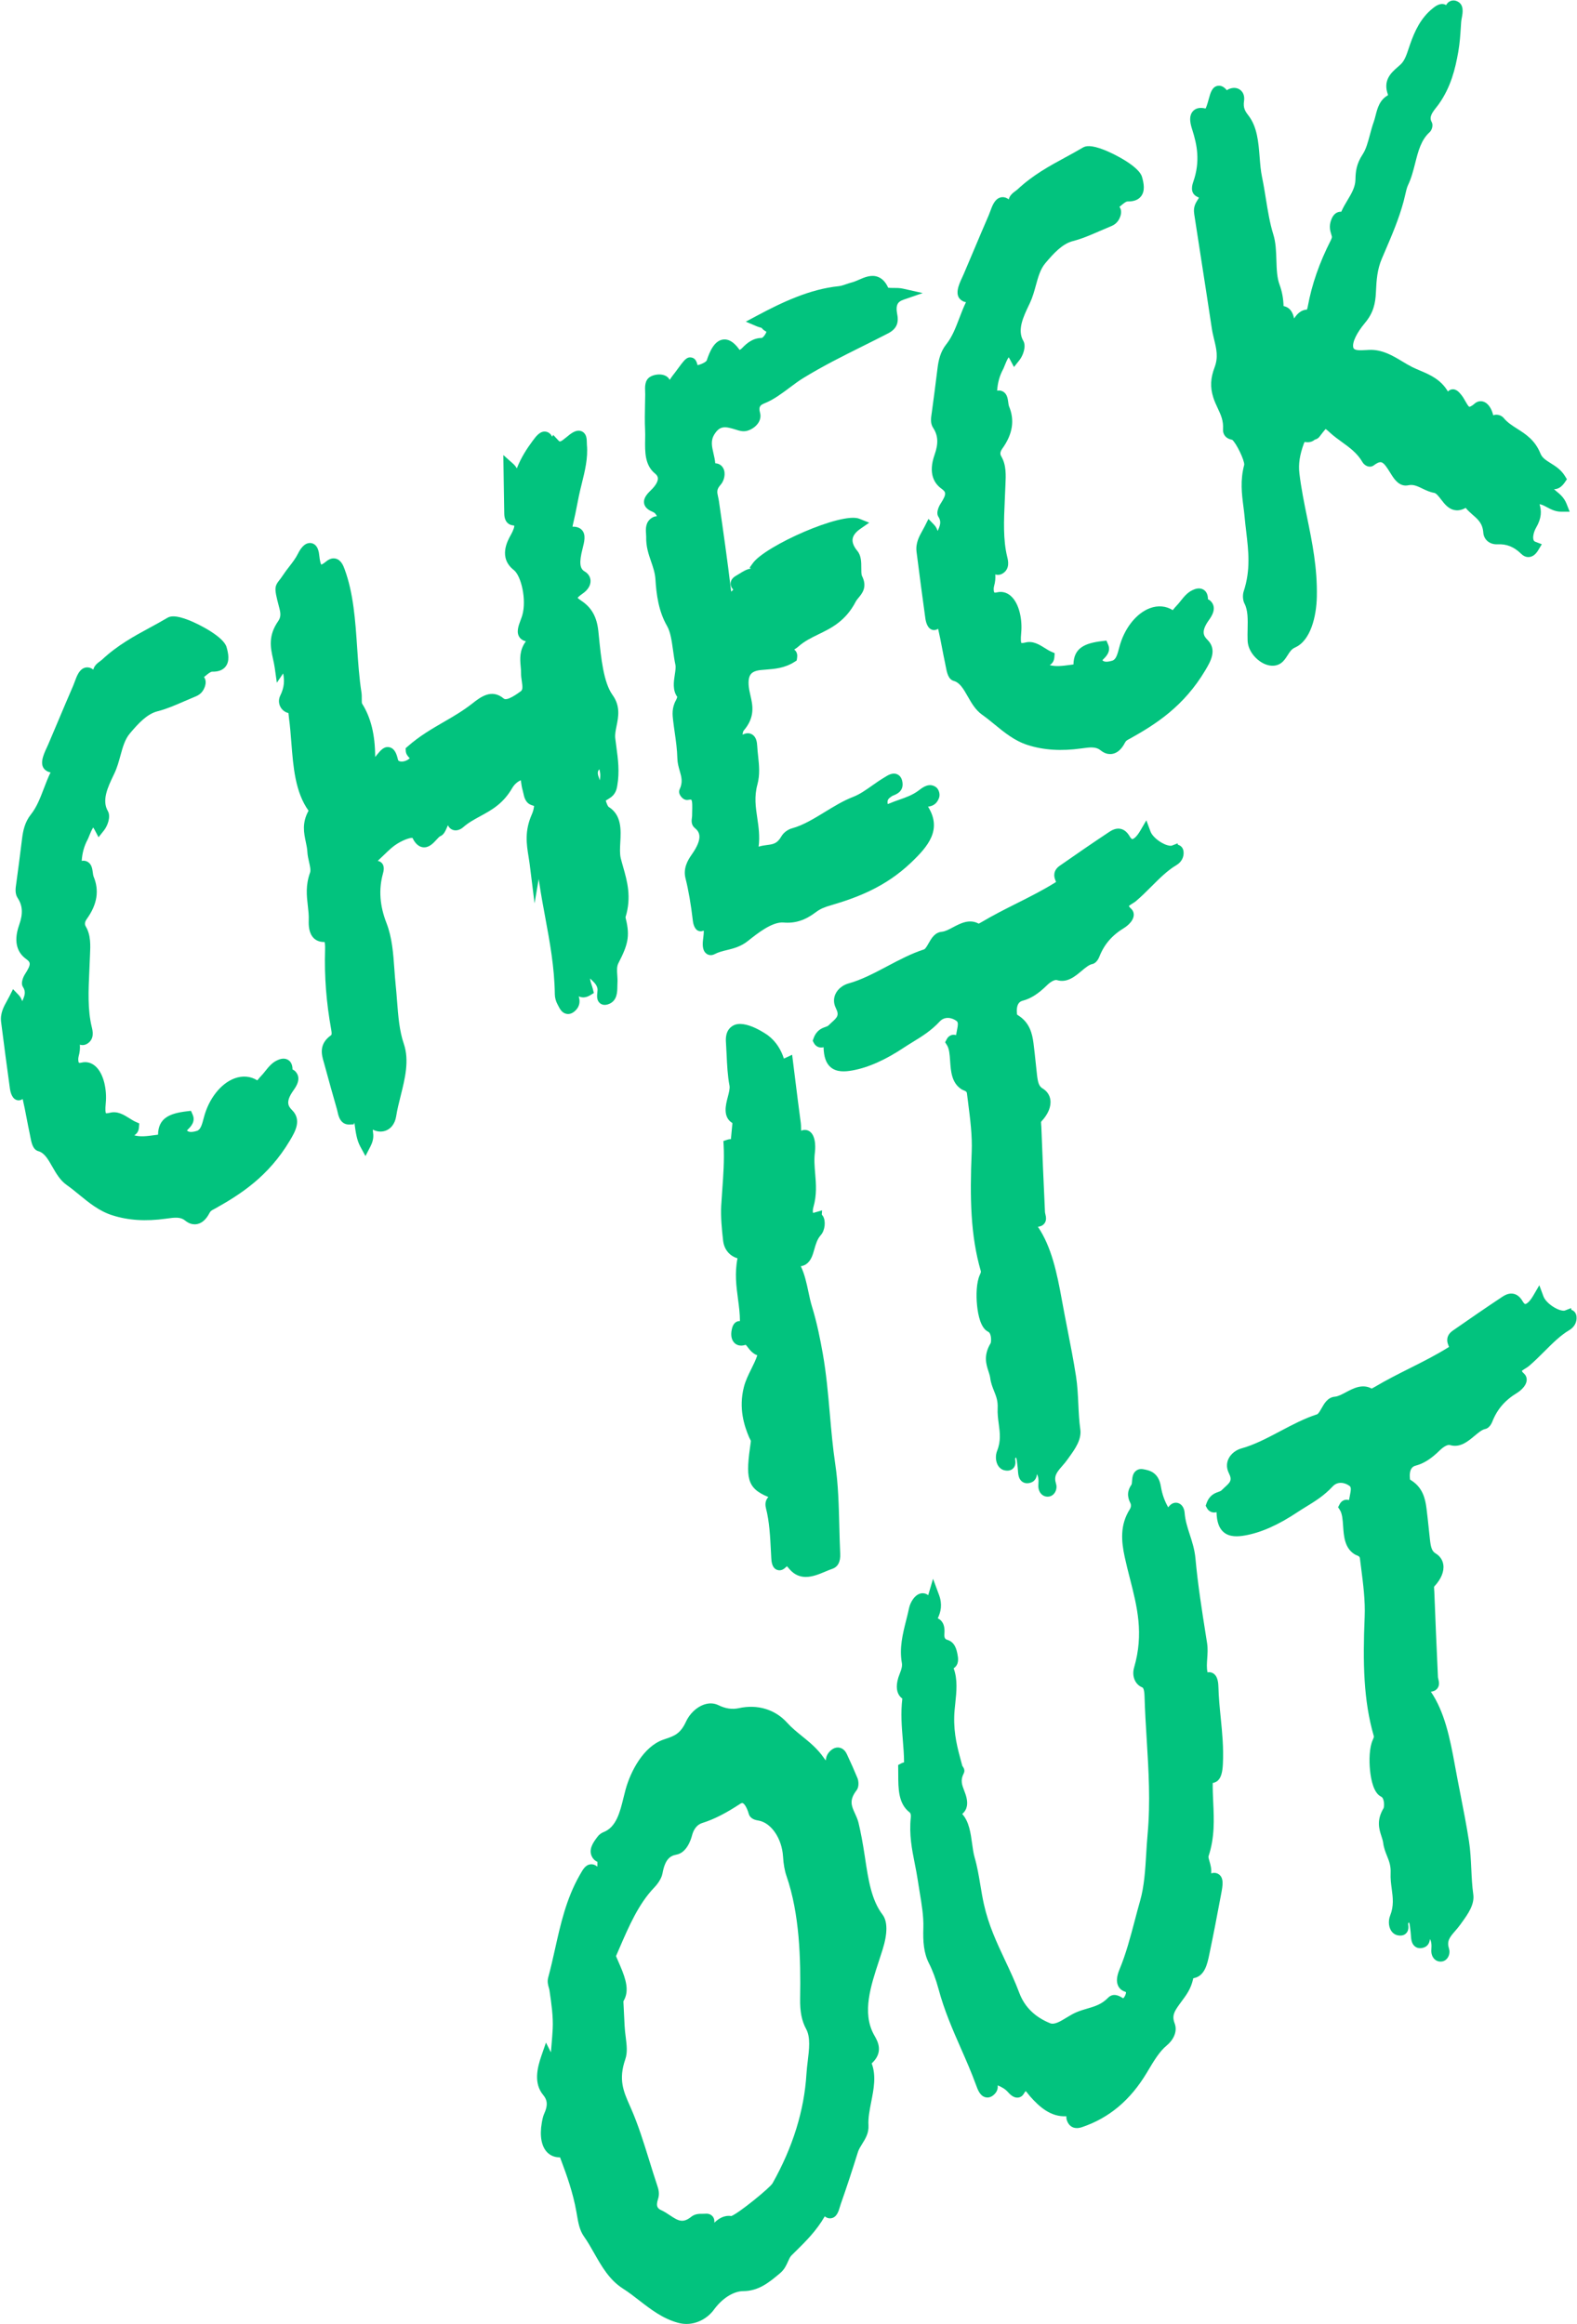 <?xml version="1.0" encoding="UTF-8" standalone="no"?><svg xmlns="http://www.w3.org/2000/svg" xmlns:xlink="http://www.w3.org/1999/xlink" data-name="Layer 2" fill="#02c37e" height="1015.6" preserveAspectRatio="xMidYMid meet" version="1" viewBox="-0.4 -0.2 689.4 1015.6" width="689.4" zoomAndPan="magnify"><g data-name="Artwork"><g id="change1_1"><path d="m127.909,476.266c1.083-1.532,3.618-5.119.925-8.117l-.186-.206-.053-.038c-.339-.319-.719-.563-1.125-.726.012-.355-.012-.73-.071-1.124-.276-1.859-1.25-2.745-2.02-3.161-1.847-.999-3.835-.082-4.683.31-2.22,1.023-3.792,2.994-5.18,4.733-.643.806-1.25,1.567-1.873,2.188-.372.372-.691.766-1.001,1.146-.162.2-.374.46-.559.664-2.949-1.86-6.485-2.163-10.008-.845-6.02,2.253-11.263,8.966-13.358,17.102-.851,3.304-1.481,5.345-3.054,5.823-3.015.919-3.919.266-4.329-.203.174-.197.413-.436.593-.616,1.047-1.048,3.225-3.228,1.903-6.256l-.742-1.7-1.843.218c-7.605.899-12.436,3.006-12.563,10.214-.551.068-1.097.142-1.636.215-3.144.423-6.114.823-8.737.061-.004,0-.008-.002-.013-.003.893-.519,1.898-1.503,2.044-3.432l.134-1.759-1.611-.716c-.821-.365-1.699-.914-2.628-1.496-2.472-1.548-5.274-3.303-8.548-2.458-.756.194-1.227.229-1.487.229-.181,0-.261-.016-.266-.008-.212-.297-.398-1.328-.093-4.528.514-5.396-.713-12.738-4.62-16.107-1.731-1.493-3.851-2.026-5.968-1.502-.797.197-1.11.088-1.139.059-.327-.337-.416-1.786-.164-2.672.574-2.023.673-3.727.554-5.231.064.021.129.04.194.058,1.072.293,2.205.094,3.19-.56,3.086-2.051,2.238-5.514,1.831-7.178l-.027-.109c-1.816-7.449-1.425-16.03-1.047-24.329.077-1.695.154-3.388.214-5.074.022-.625.052-1.25.081-1.872.204-4.32.415-8.788-1.829-12.548-.379-.636-.748-1.673.436-3.32,4.579-6.367,5.536-12.464,2.926-18.64-.121-.286-.22-1.028-.291-1.57-.216-1.625-.46-3.467-1.966-4.559-.569-.414-1.532-.854-2.876-.604-.006.001-.013.002-.02.003.213-3.44,1.071-6.525,2.581-9.318.202-.373.392-.852.654-1.515.3-.761,1.106-2.798,1.798-3.772.146.203.327.488.536.885l1.788,3.383,2.38-2.996c1.598-2.012,3.078-6.06,1.7-8.429-2.75-4.731-.001-10.493,2.423-15.577l.433-.91c1.198-2.529,1.927-5.186,2.631-7.754,1.006-3.667,1.956-7.129,4.131-9.702,3.756-4.44,7.508-8.521,12.102-9.681,3.876-.978,7.731-2.656,11.459-4.279,1.456-.634,2.911-1.268,4.366-1.859l.223-.089c1.396-.56,3.505-1.407,4.581-4.381.756-2.088.337-3.458-.323-4.342.212-.171.419-.342.62-.509,1.055-.872,2.249-1.887,2.999-1.846,2.678.051,4.647-.711,5.848-2.273,1.816-2.366,1.215-5.618.386-8.486-1.285-4.452-11.633-9.828-16.444-11.734-6.003-2.378-8.239-1.74-9.398-1.051-2.508,1.488-5.104,2.897-7.613,4.26-6.994,3.798-14.226,7.725-20.961,14.023-.213.199-.531.434-.867.682-1.051.775-2.552,1.882-2.96,3.672-.252-.197-.545-.384-.884-.55-1.024-.503-2.146-.557-3.158-.151-2.207.883-3.178,3.527-4.117,6.083-.222.603-.434,1.185-.648,1.678-2.206,5.058-4.384,10.227-6.492,15.226-1.454,3.447-2.907,6.895-4.379,10.332-.2.469-.435.973-.677,1.494-1.505,3.243-3.78,8.144.158,10.303.542.296,1.049.446,1.505.504-1.118,2.299-2.03,4.685-2.922,7.02-1.606,4.203-3.124,8.172-5.663,11.349-2.665,3.331-3.441,7.156-3.851,10.458-.946,7.653-1.749,13.847-2.527,19.492l-.08.56c-.267,1.822-.599,4.09.679,6.035,2.187,3.333,2.377,6.853.637,11.77-2.902,8.196-.092,12.492,2.776,14.653,2.173,1.636,2.828,2.13-.328,7.007-.021.034-2.121,3.392-.777,5.44,1.295,1.98.883,3.645-.335,6.205-.312-.972-.785-1.91-1.569-2.723l-2.449-2.54-1.584,3.153c-.316.63-.659,1.243-.999,1.854-1.456,2.612-3.105,5.573-2.621,9.386,1.306,10.262,2.562,19.757,3.843,29.027.242,1.75,1,4.744,3.375,5.133.354.058,1.293.125,2.208-.547.652,2.769,1.207,5.665,1.745,8.476.409,2.134.832,4.34,1.297,6.494.084.391.165.823.249,1.269.543,2.887,1.104,5.872,3.576,6.566,2.651.745,4.236,3.523,6.071,6.74,1.688,2.957,3.432,6.015,6.359,8.072,1.841,1.293,3.584,2.721,5.43,4.232,4.276,3.502,8.699,7.124,14.396,8.95,7.001,2.244,14.682,2.737,23.482,1.505l.337-.047c3.718-.523,6.098-.761,8.107.883,1.547,1.265,3,1.627,4.155,1.627.415,0,.792-.046,1.122-.115,2.123-.44,3.926-2.078,5.363-4.867.435-.845.908-1.095,1.853-1.593.21-.11.421-.222.634-.341,10.857-6.075,23.229-13.882,32.639-29.707,2.245-3.775,5.318-8.944.953-13.295-1.688-1.682-2.921-3.593.475-8.437l.153-.217Z"/><path d="m235.275,385.141c.766,5.257,1.734,10.475,2.67,15.521,1.992,10.743,4.053,21.853,4.202,33.69.019,1.484.467,3.113,1.23,4.469.105.188.209.394.316.604.634,1.248,1.593,3.134,3.659,3.468,1.322.212,2.612-.291,3.835-1.499,2.201-2.178,1.905-4.522,1.402-6.174,1.293.598,2.983.757,5.047-.498l1.581-.961-.457-1.793c-.162-.635-.361-1.247-.56-1.85-.334-1.014-.624-1.894-.622-2.708.271.281.541.544.798.796,1.269,1.242,2.187,2.14,2.446,3.85.034.229-.042.927-.086,1.344-.167,1.554-.397,3.681,1.271,4.922.721.537,1.981,1.008,3.892.204,3.52-1.481,3.557-5.212,3.583-7.682.005-.475.008-.939.037-1.373.085-1.249.003-2.432-.076-3.577-.139-1.995-.258-3.719.544-5.267,4.035-7.791,5.07-11.643,3.246-19.093-.053-.216-.172-.705-.176-.925,2.709-8.76.714-15.755-1.046-21.929-.372-1.302-.722-2.532-1.032-3.772-.486-1.951-.351-4.418-.208-7.029.291-5.304.653-11.904-5.137-15.48-.378-.334-.812-1.43-1.223-2.716l1.856-1.18c2.528-1.606,2.945-4.004,3.169-5.292,1.078-6.188.336-11.668-.382-16.969-.175-1.291-.35-2.577-.495-3.866-.18-1.597.188-3.405.578-5.318.785-3.854,1.762-8.651-1.728-13.488-3.974-5.508-5.051-16.205-6.001-25.644l-.228-2.246c-.644-6.253-2.939-10.366-7.442-13.337-.981-.648-1.429-1.052-1.629-1.271.219-.287.774-.875,2.142-1.815,2.336-1.608,3.582-3.623,3.507-5.674-.061-1.678-.994-3.128-2.625-4.084-2.127-1.247-2.373-4.014-.875-9.866.79-3.092,1.536-6.013-.135-8.046-.92-1.119-2.341-1.667-4.241-1.611.052-.37.152-.907.343-1.684.645-2.631,1.172-5.33,1.682-7.94.246-1.259.492-2.519.751-3.773h0c.374-1.811.838-3.681,1.286-5.49,1.353-5.463,2.752-11.111,2.23-16.831-.027-.303-.031-.641-.037-.981-.029-1.607-.068-3.808-1.976-4.85-1.25-.683-2.733-.503-4.409.532-.898.555-1.727,1.241-2.528,1.905-2.73,2.261-2.926,2.051-3.45,1.489l-2.34-2.507-.451.808c-.496-.983-1.28-1.884-2.558-2.167-2.599-.579-4.459,1.932-5.955,3.948-2.497,3.365-5.055,7.259-6.935,12.057-.401-.725-.938-1.416-1.652-2.05l-4.245-3.766.173,11.604c.073,5.027.138,9.527.229,14.02.087,4.328,2.785,4.973,3.61,5.067.439.05.672.133.777.181.028.297-.039,1.36-1.599,4.165-1.353,2.432-5.469,9.833,1.396,15.209,3.198,2.505,5.66,12.925,3.704,19.753-.182.636-.451,1.351-.735,2.107-.968,2.577-2.064,5.498-.357,7.687.726.931,1.71,1.38,2.663,1.582-2.915,3.929-2.566,7.815-2.282,10.975.094,1.041.182,2.023.166,2.973-.02,1.168.154,2.324.322,3.44.421,2.799.408,3.841-.498,4.496-1.64,1.184-5.996,4.329-7.393,3.15-5.292-4.46-10.168-.642-13.729,2.147l-.178.14c-3.972,3.108-8.042,5.466-12.353,7.963-5.208,3.017-10.593,6.137-15.724,10.66l-.91.802.066,1.211c.077,1.383.939,2.312,1.57,2.989.055.06.12.129.184.199-.173.147-.426.339-.792.572-1.459.93-2.982.999-3.779.671-.441-.182-.553-.429-.606-.668-.537-2.373-1.394-4.87-3.679-5.4-2.398-.558-4.008,1.443-5.431,3.207-.275.342-.559.693-.849,1.028-.003-9.662-1.889-17.316-5.76-23.383-.111-.358-.105-1.408-.102-2.044.005-.918.01-1.867-.134-2.786-.985-6.286-1.438-13.027-1.876-19.547-.787-11.712-1.601-23.824-5.5-34.34-.509-1.374-1.458-3.931-3.786-4.555-1.407-.378-2.863.046-4.327,1.259-1.123.93-1.782,1.238-2.085,1.339-.206-.36-.593-1.356-.864-3.979-.125-1.205-.505-4.874-3.473-5.414-1.479-.27-3.688.302-5.809,4.548-1.059,2.12-2.424,3.882-3.869,5.748-.939,1.213-1.91,2.467-2.806,3.84-.625.96-1.132,1.601-1.54,2.115-1.612,2.037-1.987,3.116-1.371,6.344.281,1.469.648,2.864,1.003,4.213.176.671.353,1.341.519,2.021.501,2.053.562,3.574-.617,5.27-4.472,6.432-3.339,11.587-2.243,16.573.28,1.271.569,2.587.754,3.909l.904,6.432,2.755-4.068c.596,2.935.618,5.884-1.265,9.712-.778,1.583-.75,3.377.079,4.92.742,1.382,2.026,2.359,3.496,2.678.049.298.086.71.114,1.016.034.38.071.77.124,1.155.476,3.479.765,7.184,1.044,10.768.83,10.649,1.688,21.657,7.517,29.747-2.968,5.339-2.035,9.741-1.207,13.642.318,1.499.618,2.914.688,4.325.076,1.542.415,3.023.742,4.456.401,1.754.815,3.566.438,4.617-2.005,5.578-1.485,10.105-.983,14.484.246,2.141.478,4.164.402,6.26-.087,2.394.047,5.82,2.216,7.93.831.809,2.3,1.732,4.692,1.655.14.389.308,1.309.241,3.47-.356,11.556.524,22.97,2.691,34.895.332,1.828.14,2.228-.064,2.372-5.485,3.863-4.136,8.538-3.243,11.631.081.278.161.557.237.835l.269.979c1.715,6.254,3.49,12.722,5.32,19.027.099.341.177.712.257,1.086.368,1.706,1.224,5.703,5.356,5.484l1.736-.09.25-.796c.036.262.072.529.108.802.449,3.367.912,6.849,2.48,9.73l2.25,4.135,2.166-4.18c1.559-3.006,1.308-4.955,1.142-6.245-.029-.229-.062-.451-.07-.677l-.018-.407c0-.014,0-.028-.002-.042,1.562.796,3.251,1.049,4.871.667,2.809-.662,4.802-3.082,5.331-6.474.448-2.874,1.18-5.796,1.954-8.89,1.91-7.63,3.885-15.521,1.389-22.833-1.957-5.737-2.445-12.103-2.961-18.842-.177-2.297-.358-4.673-.604-7.005-.234-2.231-.398-4.55-.558-6.793-.479-6.763-.974-13.757-3.446-20.106-2.941-7.553-3.459-14.582-1.583-21.489.327-1.203.935-3.442-.621-4.897-.464-.434-1.009-.697-1.63-.79.037-.032.073-.064.108-.098.795-.735,1.583-1.494,2.369-2.253,1.089-1.05,2.214-2.136,3.325-3.116,3.491-3.079,7.98-4.728,9.388-4.586.578,1.208,1.946,3.691,4.439,4.086,2.651.417,4.538-1.629,6.055-3.275.492-.534,1.236-1.341,1.533-1.488,1.643-.612,2.345-2.243,3.089-3.971.115-.268.245-.568.385-.876.437.987,1.19,1.71,2.161,2.042,1.434.491,3.125.049,4.525-1.182,2.288-2.009,4.804-3.376,7.467-4.822,4.902-2.662,9.971-5.415,13.935-12.259,1.01-1.744,2.438-2.874,3.784-3.444.033.232.065.46.093.66.181,1.297.368,2.638.709,3.718.103.325.191.748.285,1.195.362,1.736.911,4.361,3.564,5.276l1.146.395c-.133,1.219-.433,2.428-.976,3.654-3.244,7.329-2.323,13.045-1.433,18.573.185,1.145.37,2.293.515,3.46l2.1,16.881,1.809-10.662c.057.402.115.804.173,1.206Zm26.36-49.122c.1.363.215.901.33,1.694.118.812.018,1.873-.087,2.997-.004.038-.007.076-.011.115-.144-.414-.294-.816-.451-1.202-.955-2.343-.232-3.24.219-3.604Z"/><path d="m281.183,219.797c.406,2.248,2.624,3.214,3.949,3.791.786.342,1.302,1.001,1.624,1.842-.656-.022-1.426.169-2.29.742-2.82,1.869-2.58,5.025-2.437,6.911.036.481.071.936.061,1.294-.119,4.276,1.034,7.61,2.148,10.834.884,2.561,1.72,4.979,1.898,7.822.402,6.417,1.322,13.859,5.101,20.389,1.488,2.571,2.054,6.671,2.602,10.638.289,2.09.587,4.251,1.026,6.281.228,1.054-.027,2.713-.274,4.317-.47,3.058-1.043,6.783,1.09,9.704-.149.488-.37,1.082-.56,1.416-1.897,3.354-1.537,6.477-1.273,8.757.209,1.813.466,3.625.715,5.376.544,3.836,1.059,7.46,1.147,11.27.047,2.041.547,3.787,1.03,5.475.793,2.77,1.42,4.957-.022,8.071-.471,1.012-.255,2.097.641,3.227,1.214,1.53,2.509,1.527,3.174,1.388.813-.17,1.204-.091,1.269-.056.528.492.44,3.425.398,4.835-.023.771-.045,1.541-.039,2.279.002.151-.041.445-.079.703-.162,1.102-.462,3.151,1.269,4.55,2.153,1.741,3.67,4.489-1.402,11.668-1.809,2.56-3.747,6.047-2.668,10.335,1.312,5.216,2.341,11.18,3.237,18.77.036.3.391,2.962,1.95,3.948.678.428,1.497.53,2.249.275.219-.074.397-.123.539-.155.061.837-.122,2.347-.229,3.235-.046.377-.091.751-.13,1.117-.316,2.939.219,4.838,1.635,5.805.539.368,1.147.553,1.778.553.561,0,1.138-.146,1.698-.438,1.688-.88,3.464-1.313,5.344-1.771,2.837-.692,6.054-1.477,9.18-3.964,4.255-3.385,10.685-8.494,15.609-8.076,5.053.436,9.405-.958,14.113-4.517,1.974-1.492,3.873-2.229,6.297-2.935,11.721-3.409,24.119-8.043,35.372-18.777,7.473-7.128,13.609-14.382,7.379-24.405,1.287-.191,3.659-.56,4.842-3.951.525-1.511-.132-3.695-1.377-4.584-2.896-2.067-5.708.059-7.219,1.2l-.482.362c-2.626,1.933-5.4,2.907-8.337,3.938-1.464.514-2.978,1.045-4.497,1.708-.231.102-.418.161-.557.194-.028-.122-.056-.291-.073-.518-.101-1.293.249-1.823,1.964-2.981.121-.082.478-.224.739-.329,1.309-.524,4.787-1.916,3.66-6.445-.452-1.818-1.603-2.524-2.248-2.783-1.998-.801-3.95.434-5.375,1.336-.198.126-.39.247-.57.355-1.708,1.02-3.349,2.178-4.935,3.297-2.784,1.965-5.414,3.822-8.312,4.939-4.224,1.629-8.332,4.142-12.306,6.572-4.715,2.884-9.59,5.866-14.403,7.162-1.54.415-3.569,1.663-4.632,3.518-1.831,3.197-3.6,3.426-6.279,3.772-1.134.147-2.386.309-3.669.737.592-4.57-.01-8.646-.593-12.594-.705-4.775-1.371-9.286.055-14.543,1.194-4.403.747-8.534.315-12.528-.159-1.468-.309-2.854-.378-4.245-.092-1.834-.432-4.078-2.256-5.165-.648-.386-2.015-.902-3.869-.016-.094.045-.184.094-.27.146.049-.797.213-1.497.495-1.824,5.107-5.923,3.896-11.146,2.922-15.342-.171-.735-.341-1.464-.474-2.193-.605-3.336-.408-5.697.587-7.018.79-1.048,2.255-1.666,4.479-1.888.73-.073,1.462-.129,2.195-.187,3.833-.296,8.178-.633,12.485-3.372l.946-.602.18-1.108c.202-1.248-.014-2.284-.643-3.081-.191-.242-.401-.438-.617-.595.105-.071.227-.149.366-.239.422-.272.9-.58,1.386-1.015,2.699-2.415,5.723-3.885,8.923-5.442,5.531-2.69,11.799-5.738,16.238-14.273.296-.569.765-1.133,1.261-1.73,1.549-1.865,3.891-4.684,1.456-9.486-.307-.604-.305-2.178-.304-3.443.002-2.528.005-5.393-1.721-7.483-1.587-1.922-2.284-3.675-2.072-5.211.213-1.541,1.368-3.046,3.431-4.475l3.826-2.649-4.321-1.728c-7.714-3.083-41.138,11.863-46.553,19.411l-1.402,1.955.532.413c-1.856.27-3.471,1.286-4.936,2.208-.466.293-.929.585-1.391.841-.543.3-2.193,1.213-2.486,2.992-.244,1.48.561,2.541,1.127,3.181l-.015.015c-.273.266-.585.568-.888.851-.033-.205-.065-.436-.096-.696-1.528-12.792-3.286-25.127-5.259-38.773-.101-.701-.241-1.333-.376-1.944-.48-2.171-.722-3.26,1.097-5.288,1.547-1.725,2.415-5.013,1.119-7.317-.721-1.28-1.963-2.015-3.449-2.084-.135-1.504-.463-2.922-.783-4.303-.726-3.136-1.299-5.613.4-8.345,2.451-3.941,4.83-3.438,9.175-2.121l.467.146c1.202.383,2.698.86,4.404.49,1.73-.374,4.028-1.661,5.258-3.695.819-1.353,1.043-2.819.65-4.241-.779-2.812.267-3.46,2.082-4.194,3.879-1.57,7.398-4.205,10.801-6.752,2.04-1.526,3.966-2.969,5.951-4.189,8.559-5.265,17.401-9.667,25.952-13.924,3.677-1.83,7.479-3.723,11.221-5.665,3.508-1.82,4.734-4.362,3.975-8.241-.849-4.344.327-5.628,2.793-6.478l8.343-2.874-8.611-1.929c-1.433-.321-2.925-.316-4.244-.313-.706.004-1.719.006-2.237-.087-1.1-2.425-2.536-3.967-4.382-4.705-2.945-1.177-5.874.098-8.457,1.224-1.065.464-2.071.903-2.972,1.131-.875.223-1.719.512-2.535.792-1.169.401-2.273.78-3.223.875-12.668,1.265-24.825,7.017-36.075,13.045l-4.598,2.463,4.8,2.041c.478.203.941.333,1.351.447.241.067.591.164.757.238.586.798,1.342,1.242,1.9,1.571.06.035.131.076.2.118-.016.053-.035.112-.06.179-.507,1.39-1.587,2.428-1.933,2.524-3.879.011-6.519,2.218-8.588,4.374-.551.574-.973.785-1.159.841-.025-.026-.057-.064-.095-.117-.881-1.225-3.565-4.953-7.217-4.392-3.759.576-5.745,5.191-7.044,9.123-.37.768-2.606,1.792-4,2.064-.48-1.805-1.035-2.986-2.608-3.332-1.923-.424-3.02.971-4.538,2.899-.573.727-1.125,1.487-1.676,2.248-.617.852-1.201,1.657-1.812,2.409-.424.521-.809,1.092-1.182,1.643-.111.165-.246.365-.387.568-.462-.965-1.348-1.699-2.507-2.071-1.825-.587-4.295-.291-6.006.72-2.423,1.432-2.301,4.39-2.212,6.55.017.406.035.8.03,1.159-.016,1.356-.044,2.717-.073,4.079-.078,3.789-.159,7.708.025,11.504.064,1.319.042,2.695.018,4.151-.085,5.236-.182,11.171,4.297,14.812,1.097.892,1.251,1.639,1.272,2.123.058,1.365-1.02,3.222-2.957,5.092-1.696,1.638-3.471,3.577-3.059,5.862Zm106.881-93.847h0c-.006-.014-.013-.029-.019-.044.007.014.013.028.02.044Z"/><path d="m400.276,240.963c1.305,10.259,2.562,19.754,3.843,29.027.241,1.75,1.001,4.744,3.374,5.133.354.058,1.293.124,2.208-.548.652,2.77,1.208,5.668,1.747,8.48.409,2.132.831,4.337,1.296,6.491.084.391.166.823.25,1.271.543,2.886,1.104,5.87,3.576,6.564,2.651.745,4.236,3.523,6.072,6.74,1.687,2.958,3.431,6.015,6.359,8.072,1.841,1.293,3.584,2.721,5.429,4.232,4.277,3.503,8.699,7.125,14.397,8.95,7.001,2.244,14.682,2.736,23.482,1.505l.334-.047c3.719-.523,6.1-.76,8.11.884,1.547,1.265,2.999,1.627,4.155,1.627.415,0,.792-.047,1.121-.115,2.122-.441,3.927-2.079,5.362-4.868.436-.845.909-1.095,1.854-1.593.209-.11.42-.222.632-.34,10.857-6.075,23.229-13.882,32.639-29.707,2.245-3.774,5.319-8.944.954-13.296-1.688-1.682-2.921-3.593.475-8.437l.154-.218c1.082-1.532,3.616-5.118.924-8.116l-.002-.002c-.395-.439-.858-.766-1.361-.968.011-.355-.012-.73-.071-1.124-.276-1.859-1.251-2.745-2.02-3.161-1.848-.999-3.836-.082-4.684.31-2.22,1.023-3.793,2.994-5.18,4.733-.643.806-1.25,1.566-1.873,2.188-.372.372-.692.765-1.001,1.146-.163.2-.374.461-.559.664-2.95-1.86-6.485-2.163-10.009-.844-6.02,2.252-11.263,8.965-13.358,17.101-.851,3.304-1.481,5.345-3.054,5.824-3.014.918-3.919.266-4.329-.204.173-.196.412-.436.593-.616,1.047-1.048,3.226-3.228,1.902-6.256l-.742-1.7-1.842.218c-7.606.9-12.436,3.006-12.563,10.214-.551.068-1.097.142-1.636.215-3.145.423-6.114.823-8.737.062-.004-.001-.009-.003-.013-.004.893-.519,1.897-1.503,2.044-3.433l.134-1.758-1.611-.716c-.821-.365-1.699-.915-2.628-1.497-2.471-1.547-5.271-3.301-8.548-2.458-.756.194-1.227.229-1.487.229-.181,0-.261-.017-.265-.008-.213-.298-.398-1.328-.094-4.528.514-5.396-.712-12.738-4.62-16.107-1.731-1.493-3.852-2.026-5.967-1.502-.797.198-1.11.088-1.139.059-.326-.337-.415-1.787-.164-2.672.574-2.022.674-3.727.554-5.231.064.021.129.041.194.059,1.072.293,2.206.094,3.19-.56,3.086-2.05,2.238-5.514,1.831-7.178l-.027-.109c-1.816-7.449-1.425-16.029-1.047-24.327.077-1.695.154-3.389.214-5.075.022-.625.052-1.25.081-1.872.205-4.32.416-8.788-1.828-12.549-.38-.637-.748-1.674.437-3.32,4.579-6.367,5.536-12.464,2.925-18.64-.12-.286-.219-1.028-.291-1.57-.215-1.625-.46-3.467-1.965-4.559-.57-.414-1.533-.854-2.876-.604-.007,0-.014.002-.02.004.213-3.44,1.071-6.525,2.582-9.319.202-.374.391-.852.653-1.515.301-.761,1.106-2.798,1.799-3.772.146.203.326.488.536.885l1.788,3.383,2.38-2.996c1.598-2.012,3.078-6.061,1.7-8.429-2.75-4.731-.001-10.493,2.423-15.577l.433-.91c1.197-2.53,1.926-5.187,2.63-7.755,1.005-3.666,1.956-7.129,4.131-9.701,3.756-4.44,7.508-8.522,12.102-9.681,3.876-.979,7.732-2.657,11.46-4.281,1.456-.633,2.911-1.267,4.365-1.859l.223-.09c1.396-.56,3.504-1.406,4.58-4.38.756-2.088.337-3.457-.323-4.342.212-.171.419-.342.62-.509,1.056-.873,2.254-1.888,2.998-1.846,2.68.053,4.647-.711,5.848-2.274,1.817-2.365,1.215-5.618.387-8.486-1.284-4.451-11.633-9.827-16.444-11.733-6.003-2.379-8.239-1.739-9.398-1.051-2.509,1.488-5.104,2.897-7.614,4.26-6.994,3.798-14.225,7.725-20.961,14.023-.213.199-.53.434-.867.682-1.051.775-2.551,1.882-2.96,3.672-.253-.198-.545-.383-.884-.55-1.023-.503-2.145-.557-3.158-.151-2.207.883-3.178,3.526-4.117,6.083-.222.604-.434,1.185-.648,1.678-2.206,5.06-4.386,10.229-6.493,15.229-1.453,3.446-2.906,6.893-4.378,10.33-.201.468-.436.972-.677,1.493-1.506,3.243-3.781,8.144.158,10.303.541.297,1.049.446,1.504.504-1.118,2.299-2.03,4.685-2.922,7.02-1.606,4.203-3.124,8.173-5.663,11.349-2.664,3.332-3.441,7.156-3.85,10.459-.946,7.656-1.75,13.85-2.527,19.492l-.081.56c-.267,1.822-.598,4.089.679,6.034,2.188,3.333,2.378,6.853.637,11.77-2.902,8.196-.092,12.492,2.776,14.652,2.173,1.636,2.829,2.13-.328,7.008-.021.033-2.12,3.39-.777,5.44,1.295,1.98.883,3.644-.335,6.205-.312-.971-.784-1.909-1.569-2.723l-2.45-2.54-1.584,3.153c-.316.63-.659,1.243-.999,1.854-1.456,2.612-3.105,5.573-2.62,9.385Z"/><path d="m521.28,79.178c-.423,1.216-1.712,4.918,1.611,6.583.229.114.553.276.849.434-.292.516-.695,1.156-.958,1.574-1.396,2.219-1.352,4.071-1.096,5.74,1.006,6.575,2.025,13.143,3.044,19.711,1.532,9.873,3.116,20.082,4.629,30.144.247,1.643.63,3.225,1,4.754,1.008,4.162,1.879,7.755.233,12.144-1.826,4.869-2.005,8.677-.621,13.143.541,1.744,1.263,3.286,1.962,4.776,1.385,2.955,2.582,5.507,2.325,9.278-.121,1.779.868,3.991,4.002,4.537,1.809,1.447,5.483,9.093,5.258,10.95-1.806,6.795-1.064,12.611-.346,18.236.194,1.523.396,3.098.534,4.639.19,2.11.439,4.217.681,6.254,1.021,8.625,1.984,16.771-1.092,26.146-.538,1.642-.394,3.927.333,5.315,1.559,2.979,1.473,6.961,1.382,11.178-.036,1.659-.072,3.375-.003,5.056.198,4.842,4.181,8.949,7.829,10.355,1.063.41,2.106.612,3.094.612,1.747,0,3.323-.634,4.54-1.872.897-.913,1.539-1.929,2.106-2.827.913-1.446,1.634-2.588,3.248-3.308,6.687-2.985,9.263-13.417,9.445-22.184.262-12.527-2.023-23.712-4.232-34.53-1.28-6.271-2.604-12.754-3.391-19.36-.478-4.022.123-8.031,1.947-12.996.135-.365.249-.584.325-.707.112.008.248.023.36.036.863.094,2.592.282,4.092-1.052.495-.129,1.372-.402,2.031-1.263l.18-.235c.981-1.281,1.99-2.599,2.566-3.155.53.375,1.377,1.154,1.698,1.448,1.76,1.618,3.635,2.976,5.448,4.29,3.43,2.484,6.67,4.831,8.915,8.717.553.958,1.617,1.738,2.646,1.942.844.168,1.669-.016,2.321-.517.936-.717,2.251-1.536,3.203-1.363,1.261.23,2.606,2.395,3.793,4.305.298.479.596.959.9,1.427,1.094,1.68,3.368,5.175,7.225,4.332,2.135-.467,3.889.376,6.11,1.442,1.59.764,3.234,1.553,5.162,1.881.917.155,1.973,1.53,2.993,2.858,1.579,2.056,3.369,4.385,6.347,4.732,1.436.167,2.898-.168,4.422-1.024.984,1.198,2.077,2.154,3.143,3.087,2.383,2.084,4.265,3.73,4.572,7.742.24,3.127,2.855,5.264,6.228,5.087,3.932-.208,7.205,1.107,10.312,4.142,1.126,1.1,2.353,1.572,3.646,1.407,1.486-.191,2.746-1.178,3.853-3.017l1.539-2.559-2.79-1.065c-.447-.171-.689-.41-.836-.825-.469-1.33.199-3.75,1.116-5.322,2.484-4.262,2.407-7.418,1.519-10.265.896.077,1.829.547,3.164,1.259,1.756.937,3.746,1.998,6.33,2.002l3.676.006-1.345-3.421c-1.076-2.735-2.877-4.216-4.324-5.405-.452-.371-.852-.7-1.194-1.03,1.435.032,3.125-.615,4.748-2.999l.906-1.332-.837-1.375c-1.701-2.794-4.122-4.31-6.257-5.646-2.073-1.298-3.71-2.322-4.476-4.227-2.365-5.878-6.495-8.501-10.139-10.815-2.208-1.403-4.293-2.728-5.909-4.689-1.064-1.292-3.03-1.793-4.607-1.216-.52-2.342-1.859-5.09-4.161-5.91-1.37-.488-2.809-.195-3.945.805-1.639,1.442-2.313,1.403-2.319,1.404-.404-.069-1.343-1.736-1.744-2.448-.529-.939-1.075-1.909-1.78-2.765l-.078-.095c-.846-1.031-2.264-2.755-4.299-2.251-.331.082-.94.304-1.46.882-3.121-5.301-7.925-7.342-12.226-9.169-1.186-.504-2.305-.979-3.38-1.513-1.445-.718-2.857-1.567-4.354-2.467-4.208-2.531-8.976-5.4-14.856-5.026l-.59.039c-3.812.255-5.678.153-5.977-1.12-.521-2.216,1.45-6.336,5.143-10.754,3.658-4.376,4.548-8.506,4.76-13.362.237-5.429.578-9.958,2.582-14.675.473-1.113.95-2.225,1.427-3.337,2.98-6.944,6.061-14.124,8.11-21.772.22-.822.425-1.71.63-2.597.385-1.672.784-3.401,1.226-4.316,1.505-3.11,2.36-6.477,3.188-9.733,1.329-5.229,2.584-10.168,6.324-13.522.898-.807,1.709-2.993.89-4.443-1.181-2.104.046-3.918,2.051-6.446.376-.473.728-.919,1.023-1.335,5.28-7.428,7.227-15.381,8.544-22.87.67-3.815.905-7.461,1.131-10.988.046-.716.092-1.433.142-2.153.034-.502.153-1.133.279-1.802.401-2.132,1.071-5.699-1.949-7.131-1.328-.629-2.404-.417-3.073-.128-.871.376-1.439,1.022-1.846,1.75-.154-.092-.32-.175-.501-.247-2.174-.866-4.343.865-5.269,1.604-5.394,4.304-7.968,10.088-9.945,15.695-.215.61-.42,1.227-.626,1.844-.92,2.768-1.79,5.382-3.487,6.982-.431.407-.879.797-1.324,1.185-2.811,2.45-6.626,5.774-4.243,12.153-.028.074-.058.151-.089.223-3.609,1.991-4.575,5.774-5.359,8.845-.249.974-.483,1.894-.779,2.714-.664,1.839-1.182,3.775-1.683,5.648-.869,3.249-1.689,6.318-3.128,8.504-2.835,4.31-3.127,7.582-3.201,11.11-.069,3.308-1.726,6.078-3.48,9.011-.955,1.597-1.935,3.234-2.715,5.031-.492-.029-1.036.029-1.607.254-1.163.458-2.068,1.474-2.69,3.019-1.195,2.968-.563,5.036-.102,6.547.137.45.257.843.324,1.226-.022.233-.188.806-.462,1.343-5.028,9.872-8.33,19.346-10.094,28.965-.104.573-.247,1.061-.374,1.403-2.66.142-4.354,1.985-5.614,3.888-.469-2.148-1.456-4.776-4.611-5.41-.084-3.334-.667-6.432-1.755-9.36-1.138-3.062-1.256-6.784-1.38-10.725-.12-3.795-.244-7.72-1.351-11.248-1.521-4.851-2.396-10.287-3.242-15.543-.505-3.137-1.027-6.381-1.686-9.517-.568-2.707-.8-5.631-1.044-8.727-.515-6.506-1.046-13.233-4.942-18.234-1.391-1.787-2.339-3.283-1.878-6.282.313-2.035-.292-3.799-1.66-4.84-1.366-1.038-3.21-1.156-5.059-.324-.297.133-.562.3-.8.478-.89-1.104-2.19-2.197-3.891-1.953-2.542.363-3.282,3.092-3.998,5.73-.151.559-.306,1.13-.476,1.675l-.08.255c-.168.544-.522,1.687-.851,2.277-2.354-.576-4.176-.222-5.421,1.055-2.281,2.341-1.017,6.286-.409,8.181,2.088,6.517,3.592,13.778.481,22.71Z"/><path d="m334.449,658.933c1.504,5.794,1.844,12.448,2.172,18.883.049.956.097,1.911.15,2.865.076,1.392.236,4.287,2.495,5.161.582.226,2.109.579,3.708-.995.297-.292.516-.462.661-.559.214.209.499.55.707.798.133.159.268.32.404.477,2.193,2.53,4.657,3.383,7.115,3.383,2.97,0,5.931-1.246,8.393-2.282,1.108-.467,2.156-.907,3.177-1.255,2.48-.844,3.65-3.08,3.478-6.645-.188-3.931-.291-7.992-.39-11.92-.229-9.081-.465-18.47-1.776-27.198-1.072-7.136-1.728-14.63-2.363-21.876-.764-8.725-1.555-17.748-3.079-26.338-1.1-6.2-2.524-13.508-4.75-20.7-.608-1.966-1.056-4.077-1.53-6.312-.807-3.808-1.634-7.707-3.33-11.258,2.025-.305,4.089-1.583,5.315-5.435.21-.662.399-1.319.586-1.97.687-2.392,1.28-4.457,2.859-6.229,1.81-2.031,2.253-6.143.896-8.302-.145-.229-.309-.437-.488-.62l.116-1.853-3.407.979c-.257.074-.438.102-.554.11-.115-.419-.143-1.387.171-2.485,1.55-5.418,1.156-10.132.776-14.69-.265-3.178-.516-6.178-.109-9.336.086-.674.764-6.654-2.107-8.932-1.046-.83-2.383-1.03-3.668-.551-.09.034-.173.062-.249.087-.027-.394-.033-.863-.038-1.202-.009-.707-.019-1.438-.116-2.162-.857-6.319-1.661-12.788-2.438-19.043-.306-2.463-.612-4.925-.922-7.386l-.428-3.396-3.599,1.67c-1.218-3.754-3.323-7.376-6.946-10.13-.098-.074-10.047-7.314-15.324-4.245-3.418,1.986-3.155,5.892-3.057,7.363.118,1.74.199,3.503.281,5.267.212,4.546.431,9.248,1.268,13.592.234,1.214-.274,3.145-.767,5.011-.879,3.335-2.29,8.691,2.044,11.344l-.027.26c-.208,2.255-.423,4.511-.639,6.765-.629-.028-1.168.109-1.458.205l-1.822.597.104,1.915c.347,6.363-.139,13.098-.607,19.611-.164,2.27-.327,4.536-.457,6.788-.271,4.682.304,10.593.834,15.22.485,4.234,3.185,6.802,6.286,7.715-1.273,6.527-.52,12.213.212,17.735.436,3.285.853,6.432.853,9.698-.329-.017-.685.024-1.059.146-1.913.62-2.358,2.803-2.526,3.624-.533,2.608-.044,4.726,1.375,5.962.697.607,2.224,1.494,4.721.646.286.217.782.885,1.09,1.3,1.457,1.962,2.81,2.898,3.998,3.265,0,.001,0,.002,0,.003-.673,2.041-1.631,3.975-2.646,6.022-1.229,2.48-2.5,5.044-3.211,7.811-2.404,9.358.158,17.072,2.294,22.061.148.345.309.645.467.933.292.53.309.562.228,1.12-2.251,15.503-1.946,20.077,7.7,24.009-.907.96-1.675,2.482-1.045,4.903Z"/><path d="m496.197,393.6c2.329-1.969,4.556-4.195,6.71-6.348,3.646-3.644,7.09-7.085,10.937-9.35,2.228-1.312,3.408-3.53,3.157-5.932-.162-1.554-1.031-2.301-1.534-2.608-.299-.182-.601-.3-.896-.37l-.191-.621-2.507.979c-.327.128-1.429.154-3.253-.664-2.751-1.234-5.35-3.576-6.044-5.446l-1.838-4.952-2.665,4.561c-1.75,2.995-3.11,3.65-3.487,3.65h0c-.213,0-.65-.361-1.109-1.152-1.081-1.86-2.355-2.939-3.896-3.3-2.048-.479-3.874.519-5.068,1.31-7.397,4.903-14.762,9.996-21.618,14.769-3.061,2.13-2.488,4.812-2.1,5.867l.462,1.255c-5.564,3.494-11.325,6.388-17.248,9.363-5.039,2.532-10.249,5.149-15.329,8.176-.592.353-.976.554-1.224.666-4.063-2.227-8.038-.116-11.265,1.598-1.76.935-3.421,1.817-4.818,1.94-3.135.274-4.637,2.936-5.843,5.074-.584,1.034-1.383,2.45-1.973,2.64-5.503,1.761-10.89,4.609-16.1,7.365-5.552,2.936-11.293,5.973-16.931,7.516-2.002.549-4.56,2.071-5.732,4.698-.61,1.366-1.063,3.542.241,6.154,1.547,3.097.549,4.001-1.862,6.186-.478.433-.959.871-1.416,1.329-.26.261-.656.411-1.335.652-1.552.552-3.897,1.388-5.173,4.999l-.365,1.034.513.969c.62,1.17,1.518,1.645,2.162,1.837.745.222,1.444.17,2.07.002.105,4.219,1.097,7.016,3.067,8.721,2.666,2.307,6.465,1.984,9.478,1.445,6.988-1.25,14.482-4.588,22.911-10.204,1.18-.786,2.389-1.527,3.668-2.311,3.886-2.381,7.905-4.844,11.664-8.9,2.139-2.31,5.307-1.732,7.344-.219.771.572.708,1.571.113,4.484-.115.564-.232,1.139-.332,1.717-.537-.173-1.17-.248-1.873-.062-.653.173-1.569.641-2.223,1.886l-.674,1.287.784,1.223c1.039,1.621,1.22,4.25,1.41,7.036.301,4.385.642,9.354,4.745,12.138.547.371,1.114.593,1.57.771q.93.364,1.018,1.083c.17,1.396.35,2.799.531,4.209.911,7.104,1.854,14.45,1.557,21.461-.85,20.11-.499,36.658,3.979,52.05.063.218.142.489-.39,1.614-1.574,3.327-1.675,9.087-1.244,13.368.445,4.429,1.65,10.028,4.857,11.552,1.423.677,1.422,3.991,1.102,4.96-3.242,5.359-1.981,9.235-.967,12.354.331,1.019.645,1.981.764,2.902.287,2.218.994,3.986,1.678,5.695.923,2.309,1.72,4.302,1.572,7.428-.117,2.467.189,4.766.485,6.989.507,3.812.986,7.412-.703,11.672-.798,2.014-.707,4.45.234,6.207.67,1.25,1.734,2.088,3,2.358,1.529.326,2.762.07,3.662-.759,1.354-1.247,1.129-2.99.996-4.032-.014-.109-.032-.248-.045-.37.15-.214.287-.378.402-.501.3.601.435,1.85.554,2.954.049.45.098.897.156,1.329.051.372.075.789.102,1.212.114,1.776.243,3.79,1.744,5.019.775.635,1.781.906,2.838.764,2.883-.392,3.613-2.382,3.761-3.974.54.938.816,2.34.621,4.525-.158,1.766.364,3.347,1.432,4.337.714.661,1.607,1.008,2.567,1.008.224,0,.452-.019.682-.057,1.044-.173,1.95-.807,2.552-1.785.681-1.108.873-2.536.5-3.726-1.053-3.356.125-4.908,2.671-7.828.755-.866,1.536-1.762,2.258-2.784.247-.35.508-.711.777-1.084,2.463-3.411,5.529-7.656,4.889-12.131-.511-3.564-.692-7.379-.867-11.068-.19-4.007-.388-8.149-1.003-12.099-1.083-6.956-2.436-13.861-3.743-20.539-.794-4.054-1.615-8.246-2.361-12.38-2.27-12.567-4.635-23.696-10.564-32.473.969-.098,2.004-.427,2.759-1.332,1.175-1.407.762-3.11.515-4.128-.083-.346-.17-.704-.182-.936-.604-12.625-1.122-25.415-1.593-37.355-.012-.296-.04-.6-.069-.908-.1-1.042-.065-1.204.115-1.396,2.937-3.14,4.32-6.494,3.896-9.445-.298-2.078-1.512-3.841-3.415-4.965-1.602-.946-2.062-2.706-2.438-6.055-.181-1.618-.351-3.241-.521-4.864-.308-2.944-.626-5.988-1.011-8.962-.533-4.113-1.697-8.729-6.294-11.784l-.874-.581c-.094-.901-.138-1.625-.116-2.074.142-3.02,1.542-3.731,2.583-4.004,3.513-.922,6.757-2.979,10.52-6.668,1.987-1.95,3.667-2.581,4.453-2.34,4.381,1.342,7.89-1.602,10.709-3.965,1.624-1.362,3.304-2.77,4.714-3.042,1.845-.353,2.842-2.542,3.104-3.204,2.167-5.486,5.561-9.401,11.003-12.695.037-.022,3.721-2.283,4.022-5.291.113-1.135-.294-2.22-1.118-2.978-.657-.604-.91-.994-1.004-1.179.297-.334,1.112-.834,1.574-1.117.551-.339,1.072-.658,1.531-1.047Z"/><path d="m385.362,836.462c-4.834-6.368-6.179-15.291-7.603-24.737l-.111-.736c-.875-5.795-1.742-10.42-2.729-14.555-.354-1.479-.962-2.808-1.55-4.092-1.546-3.378-2.664-5.819.719-10.203,1.153-1.492.828-4.141.409-5.163-1.352-3.29-2.888-6.763-4.698-10.616-.92-1.959-2.238-2.601-3.181-2.794-.922-.189-2.345-.125-3.89,1.249-1.347,1.2-2.048,2.65-2.098,4.332-.313-.354-.609-.732-.89-1.14-2.754-3.999-6.176-6.772-9.486-9.456-2.343-1.899-4.556-3.693-6.542-5.891-5.27-5.832-12.962-8.153-21.104-6.371-2.928.642-5.858.213-8.958-1.309-1.93-.948-4.151-1.02-6.423-.209-3.208,1.145-6.184,4.005-7.768,7.466-2.415,5.277-5.221,6.229-8.774,7.434-.417.142-.835.283-1.25.432-8.479,3.023-14.106,13.591-16.348,21.722-.315,1.143-.608,2.34-.907,3.561-1.557,6.357-3.166,12.931-8.779,15.096-.99.383-1.968,1.14-2.619,2.029l-.311.421c-1.483,2.003-3.965,5.355-1.842,8.703.531.837,1.27,1.462,2.145,1.828l-.025,1.973c0,.031,0,.062,0,.093-.779-.624-1.746-1.082-2.902-.995-2.263.179-3.38,2.163-4.673,4.459l-.279.493c-5.779,10.199-8.248,21.258-10.635,31.954-.92,4.121-1.871,8.382-2.994,12.493-.515,1.884-.067,3.407.259,4.519.119.403.221.751.266,1.059l.054.366c.806,5.5,1.639,11.188,1.373,16.534-.109,2.201-.293,4.391-.488,6.709-.101,1.188-.201,2.384-.292,3.588l-2.163-4.264-1.93,5.557c-1.992,5.738-3.466,12.286.714,17.346,1.389,1.681,2.412,3.81.516,7.974-.602,1.322-.878,2.732-1.129,4.181-.987,5.681-.169,10.238,2.301,12.83,1.46,1.532,3.457,2.317,5.678,2.256.054.14.105.283.146.396l.143.39c2.666,7.076,5.393,14.689,6.873,23.112l.197,1.143c.569,3.352,1.159,6.817,3.076,9.51,1.608,2.259,3,4.711,4.474,7.308,3.271,5.763,6.652,11.723,12.596,15.504,2.417,1.538,4.683,3.292,7.082,5.148,5.065,3.922,10.303,7.977,17.018,9.802,1.249.339,2.476.494,3.666.494,5.094,0,9.504-2.838,11.955-6.178,4.408-6.006,9.501-8.154,12.798-8.162,6.839-.017,11.38-3.827,16.188-7.86,1.885-1.582,2.759-3.552,3.461-5.135.474-1.068.883-1.991,1.478-2.583.576-.573,1.155-1.143,1.734-1.712,4.513-4.442,9.173-9.029,12.835-15.383.712.567,1.633.983,2.755.824,2.5-.352,3.281-2.998,3.908-5.124.108-.366.209-.714.312-1.008,2.536-7.214,4.999-14.674,7.53-22.805.37-1.187,1.091-2.341,1.855-3.562,1.387-2.219,2.96-4.734,2.754-8.076-.197-3.198.483-6.649,1.202-10.302,1.102-5.594,2.239-11.374.208-16.786,5.328-4.905,2.608-9.682,1.279-12.014-.143-.25-.28-.492-.404-.724-5.098-9.555-1.346-20.982,2.283-32.032.545-1.659,1.087-3.309,1.597-4.945,2.243-7.186,2.222-12.356-.061-15.365h0Zm-74.194,131.973c-.384-.478-1.226-1.224-2.75-1.224-.17,0-.349.009-.535.029-.326.035-.731.031-1.16.029-1.386-.009-3.279-.023-4.923,1.289-3.657,2.915-5.623,1.843-9.376-.657-1.179-.785-2.398-1.597-3.744-2.21-1.337-.609-2.549-1.483-1.427-4.827.836-2.493.146-4.545-.358-6.043l-.062-.185c-1.155-3.451-2.266-7.038-3.341-10.507-2.386-7.703-4.854-15.668-8.019-22.881l-.5-1.133c-2.839-6.415-5.081-11.483-2.006-20.418,1.014-2.945.609-6.179.181-9.604-.203-1.62-.412-3.294-.5-5.068l-.523-10.609c.066-.125.135-.25.204-.375,2.308-4.175,1.089-8.906-1.625-15.187l-1.812-4.195c.054-.132.108-.263.165-.393.456-1.044.909-2.092,1.362-3.141,4.106-9.503,8.352-19.329,15.172-26.417.722-.75,3.116-3.412,3.621-6.188,1.112-6.099,3.241-7.695,6.097-8.215,4.505-.821,6.334-6.542,6.788-8.275,1.057-4.039,3.169-5.132,4.665-5.603,4.935-1.553,9.992-4.116,16.397-8.308.483-.316.859-.427,1.117-.333.663.244,1.758,1.631,2.666,4.732.682,2.334,3.293,2.745,4.152,2.88,5.587.879,10.339,7.792,10.819,15.738.201,3.325.709,6.187,1.511,8.506,5.755,16.628,6.255,36.256,5.965,53.309l-.005.287c-.099,5.67.716,9.771,2.642,13.296,1.953,3.574,1.311,8.864.689,13.98-.225,1.854-.458,3.772-.568,5.613-.957,15.955-5.954,32.055-14.842,47.838-1.352,2.16-14.74,13.029-17.998,14.291-3.169-.487-5.596,1.139-7.44,2.904.095-.831.006-1.847-.698-2.725Z"/><path d="m532.233,736.956c-.051-2.079-.373-4.965-2.571-6.038-.461-.224-1.223-.465-2.179-.281l-.057-.289c-.353-1.787-.218-3.715-.075-5.757.15-2.153.306-4.379-.065-6.736l-.527-3.336c-1.726-10.909-3.51-22.188-4.544-33.544-.367-4.026-1.452-7.358-2.501-10.581-1.02-3.131-1.982-6.088-2.251-9.553-.125-1.606-.917-3.543-2.766-4.159-.658-.219-2.361-.532-3.963,1.292-.163.186-.306.373-.432.561-1.439-2.491-2.619-5.467-3.218-9.145-1.02-6.263-5.082-7.023-7.509-7.479l-.197-.037c-1.507-.283-2.537.204-3.136.663-1.502,1.152-1.645,3.03-1.759,4.54-.033.436-.087,1.151-.176,1.42-1.906,2.674-2.067,5.306-.508,8.275.304.579.302,1.655-.291,2.59-4.406,6.949-3.681,14.12-2.24,20.834.682,3.176,1.488,6.328,2.269,9.376,3.174,12.396,6.172,24.104,1.84,38.994-1.082,3.717.453,7.433,3.57,8.643.334.13.907.803.994,3.849.182,6.366.574,12.763.954,18.949.824,13.434,1.676,27.326.382,41.454-.257,2.799-.43,5.675-.597,8.457-.42,6.991-.855,14.221-2.657,20.513-.825,2.877-1.605,5.839-2.36,8.704-1.878,7.126-3.82,14.494-6.6,21.178-1.306,3.142-1.522,5.456-.678,7.283.576,1.247,1.614,2.142,3.004,2.59.288.093.415.194.432.213.03.073.056.439-.215,1.147-.349.916-.797,1.395-1.018,1.534-.177-.093-.354-.204-.535-.314-1.025-.625-3.746-2.283-6.103.137-2.757,2.83-5.666,3.684-9.033,4.672-1.566.46-3.187.935-4.819,1.636-1.48.635-2.911,1.505-4.295,2.346-2.697,1.64-5.245,3.188-7.146,2.42-6.63-2.683-11.149-7.124-13.433-13.2-1.87-4.979-4.07-9.659-6.198-14.185-3.733-7.942-7.26-15.444-9.321-24.695-.59-2.646-1.061-5.465-1.515-8.19-.678-4.062-1.379-8.261-2.501-12.095-.537-1.833-.83-3.973-1.141-6.24-.62-4.521-1.307-9.527-4.303-12.832,1.326-1.156,2.778-3.084,1.872-7.102-.254-1.126-.649-2.161-1.031-3.162-.961-2.52-1.721-4.51-.191-7.452.717-1.38-.086-2.544-.389-2.982-.066-.097-.153-.209-.217-.326l-.297-1.086c-1.786-6.523-3.474-12.686-3.243-20.599.052-1.777.25-3.653.461-5.639.526-4.958,1.109-10.451-.72-15.329.33-.197.645-.455.93-.789,1.312-1.539,1.091-3.66.75-5.337-.401-1.978-1.073-5.287-4.412-6.295-.633-.191-1.5-.453-1.307-2.688.221-2.571-.252-4.431-1.445-5.687-.439-.462-.935-.797-1.449-1.038,1.329-2.798,2.095-6.04.544-10.226l-2.611-7.051-2.117,7.165c-1.139-.884-2.302-.895-2.888-.825-2.928.351-4.961,3.962-5.47,6.415-.365,1.757-.803,3.495-1.268,5.334-1.505,5.965-3.062,12.133-1.89,18.718.208,1.162-.062,2.557-.874,4.522-1.999,4.836-1.382,7.702-.513,9.254.402.718.942,1.314,1.591,1.769-.757,6.271-.274,12.169.194,17.89.279,3.409.548,6.692.564,9.985-.377.069-.787.206-1.226.436l-1.363.716.026,1.54c.015.851.017,1.71.018,2.568.011,6.293.023,12.801,4.989,16.618.422.325.61,1.121.502,2.129-.8,7.509.488,13.99,1.733,20.258.463,2.331.942,4.741,1.294,7.135.253,1.725.544,3.468.835,5.218.875,5.251,1.781,10.682,1.621,15.635-.195,6.072.148,11.047,2.466,15.587,1.577,3.092,3.047,7.037,4.14,11.108,2.564,9.567,6.268,17.99,9.849,26.135,2.246,5.109,4.569,10.391,6.587,15.939.755,2.075,1.694,4.658,4.008,5.308.68.191,2.033.341,3.466-.804,1.801-1.438,2.134-3.02,1.982-4.366,1.727.708,3.256,1.532,4.562,3.014,1.498,1.701,2.911,2.46,4.322,2.327,1.036-.099,1.945-.693,2.496-1.63.38-.648.675-1.014.868-1.214.343.328.804.92,1.081,1.276.281.361.554.708.816,1.006,4.118,4.673,9.128,9.104,15.875,8.711-.056.742.074,1.591.535,2.541.528,1.089,1.691,2.631,4.04,2.631.668,0,1.433-.125,2.306-.421,11.853-4.017,21.094-11.775,28.252-23.717l.603-1.009c2.571-4.308,5-8.376,8.202-11.008,2.486-2.044,4.868-5.789,3.397-9.617-1.284-3.345-.12-5.221,2.047-8.248l.112-.156c.337-.472.68-.933,1.021-1.392,1.939-2.611,3.945-5.31,4.877-9.522.036-.164.071-.297.103-.403,5.005-.761,6.146-6.298,6.989-10.393l.154-.743c1.586-7.572,3.202-15.828,5.085-25.99.612-3.302,1.244-6.717-1.123-8.312-1.094-.735-2.279-.688-3.292-.392.191-2.079-.337-3.878-.755-5.303-.222-.755-.525-1.789-.417-2.114,2.763-8.303,2.409-16.058,2.067-23.558-.133-2.911-.26-5.702-.218-8.505.489-.068.957-.224,1.401-.468,2.377-1.306,2.862-4.517,3.034-7.792.369-7.075-.301-13.792-.949-20.289-.439-4.398-.893-8.946-1.003-13.494Z"/><path d="m688.792,575.156c-.162-1.554-1.031-2.302-1.535-2.608-.23-.141-.462-.243-.692-.314l-.164-.766-2.738,1.068c-.328.128-1.43.154-3.253-.664-2.751-1.234-5.349-3.575-6.044-5.446l-1.838-4.952-2.664,4.561c-1.75,2.995-3.109,3.65-3.487,3.65h0c-.212,0-.65-.361-1.109-1.152-1.08-1.86-2.354-2.939-3.896-3.3-2.049-.479-3.874.519-5.068,1.31-7.402,4.906-14.765,9.998-21.618,14.769-3.06,2.13-2.488,4.812-2.1,5.866l.462,1.256c-5.564,3.493-11.324,6.387-17.247,9.362-5.039,2.531-10.25,5.149-15.329,8.177-.592.353-.976.554-1.224.666-4.063-2.226-8.038-.115-11.265,1.598-1.76.935-3.422,1.817-4.818,1.94-3.135.274-4.637,2.936-5.844,5.075-.583,1.034-1.382,2.45-1.973,2.639-5.503,1.761-10.891,4.61-16.101,7.366-5.552,2.936-11.293,5.972-16.93,7.516-2.002.549-4.56,2.071-5.733,4.698-.61,1.366-1.063,3.542.241,6.154,1.547,3.097.55,4.001-1.861,6.186-.479.433-.96.871-1.416,1.329-.261.261-.657.411-1.336.652-1.552.552-3.897,1.388-5.173,4.999l-.365,1.034.513.969c.62,1.17,1.518,1.645,2.163,1.837.745.222,1.443.171,2.069.002.106,4.219,1.097,7.016,3.067,8.721,2.666,2.307,6.465,1.984,9.478,1.445,6.989-1.25,14.483-4.588,22.911-10.204,1.181-.786,2.389-1.527,3.668-2.311,3.886-2.382,7.905-4.845,11.664-8.901,2.14-2.308,5.307-1.732,7.344-.219.77.572.708,1.571.113,4.483-.115.565-.232,1.139-.332,1.717-.538-.173-1.17-.248-1.873-.062-.654.173-1.57.64-2.223,1.886l-.674,1.287.784,1.223c1.039,1.621,1.22,4.25,1.411,7.036.301,4.384.642,9.354,4.745,12.138.547.371,1.114.593,1.569.771q.931.364,1.018,1.083c.17,1.396.35,2.801.531,4.211.911,7.103,1.853,14.448,1.556,21.459-.85,20.11-.498,36.658,3.979,52.05.063.218.143.489-.39,1.613-1.574,3.328-1.675,9.087-1.244,13.368.446,4.429,1.65,10.028,4.857,11.552,1.423.677,1.423,3.992,1.103,4.961-3.242,5.359-1.981,9.235-.967,12.354.331,1.019.644,1.981.763,2.902.287,2.218.994,3.986,1.678,5.695.885,2.212,1.721,4.302,1.573,7.428-.117,2.468.189,4.767.485,6.99.508,3.811.986,7.411-.702,11.67-.799,2.014-.707,4.451.233,6.208.67,1.251,1.735,2.088,3,2.358,1.529.325,2.762.071,3.662-.759,1.354-1.247,1.129-2.99.995-4.032-.014-.109-.031-.248-.045-.37.151-.214.287-.378.402-.502.3.602.436,1.851.555,2.956.048.449.097.896.155,1.326.051.372.075.789.103,1.212.114,1.777.243,3.79,1.743,5.019.776.635,1.783.907,2.838.764,2.883-.392,3.614-2.382,3.761-3.973.541.938.816,2.34.622,4.525-.158,1.767.365,3.347,1.432,4.337.714.661,1.607,1.008,2.567,1.008.224,0,.452-.019.682-.057,1.044-.173,1.95-.807,2.551-1.785.682-1.108.873-2.536.5-3.726-1.052-3.356.125-4.908,2.671-7.828.755-.866,1.537-1.762,2.258-2.784.247-.35.509-.713.778-1.086,2.463-3.41,5.527-7.656,4.887-12.129-.51-3.564-.691-7.379-.867-11.067-.19-4.007-.387-8.15-1.002-12.1-1.084-6.956-2.436-13.861-3.744-20.539-.794-4.054-1.615-8.246-2.361-12.38-2.27-12.568-4.636-23.697-10.564-32.473.969-.098,2.005-.427,2.76-1.332,1.174-1.407.761-3.11.515-4.128-.084-.346-.171-.704-.182-.936-.602-12.574-1.122-25.385-1.594-37.354-.012-.297-.039-.601-.068-.908-.1-1.042-.065-1.204.115-1.397,2.936-3.14,4.32-6.494,3.896-9.445-.298-2.078-1.512-3.841-3.416-4.965-1.602-.946-2.062-2.706-2.437-6.055-.181-1.619-.351-3.243-.521-4.867-.308-2.943-.626-5.986-1.011-8.959-.533-4.113-1.697-8.729-6.294-11.784l-.874-.581c-.094-.901-.137-1.625-.116-2.073.143-3.02,1.542-3.731,2.583-4.004,3.513-.922,6.757-2.979,10.519-6.669,1.987-1.95,3.668-2.58,4.453-2.339,4.382,1.342,7.89-1.602,10.709-3.965,1.625-1.362,3.304-2.77,4.714-3.042,1.844-.354,2.841-2.542,3.103-3.204,2.167-5.486,5.56-9.401,11.003-12.695.037-.022,3.721-2.284,4.021-5.291.114-1.135-.293-2.22-1.118-2.978-.656-.604-.91-.994-1.004-1.179.298-.334,1.113-.834,1.574-1.117.552-.339,1.073-.658,1.532-1.047,2.328-1.969,4.556-4.195,6.71-6.348,3.646-3.644,7.09-7.085,10.937-9.35,2.228-1.312,3.408-3.53,3.157-5.932Z"/></g></g></svg>